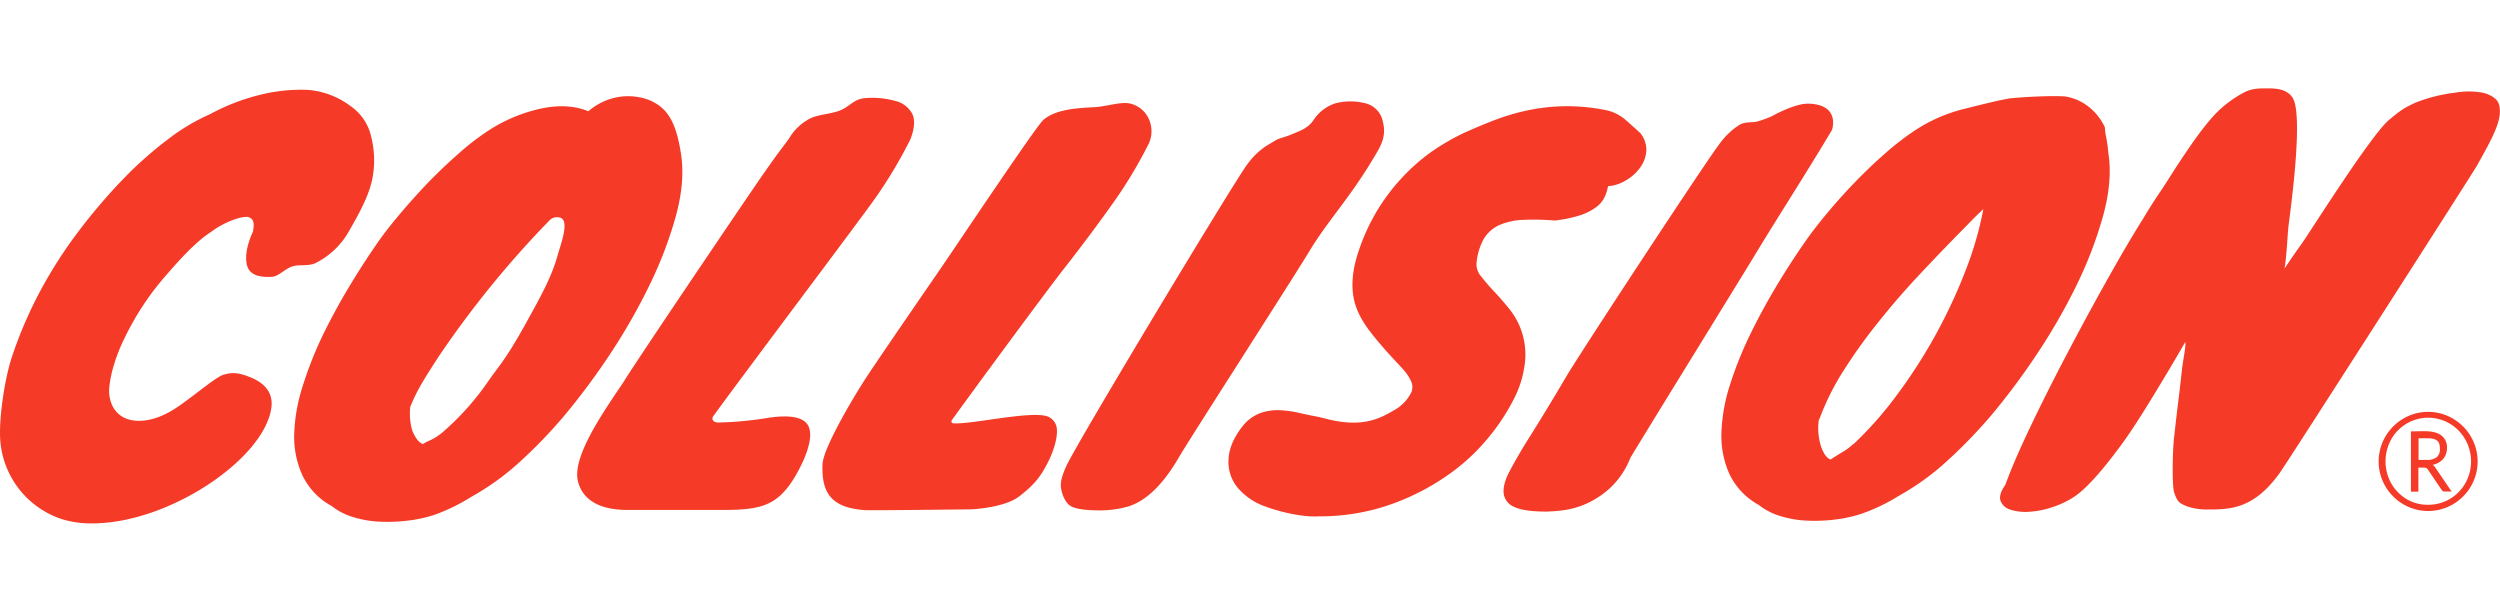 <svg xmlns="http://www.w3.org/2000/svg" viewBox="0 0 788.18 190.41"><defs><style>.cls-1{fill:#f53a27;}.cls-2{fill:none;}</style></defs><g id="Layer_2" data-name="Layer 2"><g id="Layer_1-2" data-name="Layer 1"><g id="Layer_2-2" data-name="Layer 2"><g id="Layer_1-2-2" data-name="Layer 1-2"><path class="cls-1" d="M765.51,129.85a15.36,15.36,0,0,1,7.88,2.16,16.26,16.26,0,0,1,3.16,2.44,15.31,15.31,0,0,1,2.44,3.17,15.56,15.56,0,0,1,0,15.74,14.68,14.68,0,0,1-2.44,3.15,15.93,15.93,0,0,1-3.16,2.45,15.51,15.51,0,0,1-15.74,0,16,16,0,0,1-5.59-5.6,15.56,15.56,0,0,1,0-15.74,15.81,15.81,0,0,1,5.59-5.61A15.34,15.34,0,0,1,765.51,129.85Zm0,29.29a13.38,13.38,0,0,0,11.7-6.73,14,14,0,0,0,.78-12.3,13.77,13.77,0,0,0-2.88-4.38,13.37,13.37,0,0,0-18.91-.23,13,13,0,0,0-2.31,3,14.32,14.32,0,0,0,0,13.9,12.47,12.47,0,0,0,2.09,2.76,13.42,13.42,0,0,0,2.7,2.16,13.07,13.07,0,0,0,3.22,1.37A13.37,13.37,0,0,0,765.51,159.14Zm-1.27-23.2c2.46,0,4.28.44,5.45,1.34a4.65,4.65,0,0,1,1.77,3.94,5.28,5.28,0,0,1-1.14,3.41,5.92,5.92,0,0,1-3.39,1.93,3,3,0,0,1,.63.55,4.89,4.89,0,0,1,.5.72l4.87,7.13h-2.16a1.1,1.1,0,0,1-1-.53L765.42,148a1.42,1.42,0,0,0-.46-.42,1.67,1.67,0,0,0-.82-.15h-1.69V155H760.1v-19Zm.68,9.05a5,5,0,0,0,3.32-.86,3.15,3.15,0,0,0,1-2.49,6.53,6.53,0,0,0-.2-1.7,2.11,2.11,0,0,0-.66-1,2.91,2.91,0,0,0-1.22-.57,7.34,7.34,0,0,0-1.87-.2h-2.79V145Z"></path><path class="cls-1" d="M30,165a31.93,31.93,0,0,1-10.33-1.28A28.35,28.35,0,0,1,.07,138.63c-.44-6.42,1.29-18.92,3.7-26.14a133.7,133.7,0,0,1,9-20.9,143.38,143.38,0,0,1,12.25-19A180.56,180.56,0,0,1,39,56.27,120.73,120.73,0,0,1,53.21,43.72a62.9,62.9,0,0,1,13-7.71,65.16,65.16,0,0,1,15.33-6,53.32,53.32,0,0,1,15.56-1.67,25.9,25.9,0,0,1,13.82,5.4A15.8,15.8,0,0,1,117,43a30.61,30.61,0,0,1,.24,14.11c-1.25,5.07-3.72,9.65-7.13,15.63A24.85,24.85,0,0,1,99.34,83c-2.27,1-5,.29-7.2,1s-4.38,3.13-6.28,3.26q-7,.47-8-3.67T79.75,73c.36-1.82.29-3.06-.2-3.73a2.32,2.32,0,0,0-2.09-.88c-2.79.12-7.47,2.21-10.28,4.27-1,.72-2.28,1.53-3.61,2.63a61.55,61.55,0,0,0-4.67,4.32q-2.61,2.64-6.26,6.87a86.88,86.88,0,0,0-8.3,11,92.24,92.24,0,0,0-5.61,10.23,53.3,53.3,0,0,0-3.17,8.56,36.19,36.19,0,0,0-1.14,6.2,11.33,11.33,0,0,0,.81,5,8.18,8.18,0,0,0,2.41,3.25,8.42,8.42,0,0,0,3.27,1.61,12.39,12.39,0,0,0,3.21.34c7-.15,12.92-5.12,15.73-7.16,3.37-2.46,8.64-6.83,10.69-7.39,2.65-.72,4.5-.8,8.82,1,3.6,1.54,6.9,4.38,6.19,9.46C83.36,144.45,54,164.51,30,165Z"></path><path class="cls-1" d="M153,41.83A50.15,50.15,0,0,1,170,34.35q8.82-2,15.49.73a19.78,19.78,0,0,1,8.19-4.24,19,19,0,0,1,8-.15,14.63,14.63,0,0,1,7,3.3c2.93,2.6,4.79,6.67,6,14.41q1.4,8.77-1.61,19.76a127.83,127.83,0,0,1-8.56,22.27,188,188,0,0,1-12.7,22,218.49,218.49,0,0,1-14.06,18.81,155.75,155.75,0,0,1-13.46,14,81,81,0,0,1-15.78,11.44,58.53,58.53,0,0,1-11.64,5.66,42.38,42.38,0,0,1-8.33,1.8,52.28,52.28,0,0,1-9,.32,33.14,33.14,0,0,1-8.38-1.49,20.19,20.19,0,0,1-6.61-3.45,21.46,21.46,0,0,1-9.23-9.73,29.08,29.08,0,0,1-2.56-13.06,55.12,55.12,0,0,1,2.74-15.22A119.9,119.9,0,0,1,102,105.21q4-8.14,8.74-15.92t9.54-14.53Q123.05,71,127,66.38t8.33-9.19q4.44-4.53,9-8.54A80.93,80.93,0,0,1,153,41.83m-23.61,86.28a8.22,8.22,0,0,0-.15,1.72,16.78,16.78,0,0,0,.07,2.35,19.55,19.55,0,0,0,.56,3.22,10.48,10.48,0,0,0,1.33,2.68,4.65,4.65,0,0,0,2.11,1.93c1.28-.83,2.34-1.14,3.6-1.87a20,20,0,0,0,3.54-2.66A84.27,84.27,0,0,0,154.06,120c4.32-6.1,5.62-7,12.25-19,3.67-6.68,7.52-13.41,9.44-20.31,1.06-3.81,4.15-11.67.5-12.15a3.42,3.42,0,0,0-3.31,1.25,309.71,309.71,0,0,0-34.84,42.92c-3.25,5.07-6.15,9.37-8.3,14.48a8,8,0,0,0-.41,1"></path><path class="cls-1" d="M196.62,120.38c3.4-5.7,42.22-63.09,44.53-66.23q2.82-4.07,5.24-7.29c1.62-2.16,2.44-3.27,2.48-3.37a16.27,16.27,0,0,1,5.67-5.65c2.72-1.77,6.65-1.7,9.94-2.88s4.5-3.6,8-4a26.89,26.89,0,0,1,9.66.83,8.17,8.17,0,0,1,5.36,3.9c1.05,1.92.89,4.67-.48,8.23a143.14,143.14,0,0,1-11.71,19.45c-4.61,6.49-43.88,58.67-50.55,68-.22.41-.45,1.68,1.56,1.85a112.16,112.16,0,0,0,14.95-1.34c4.25-.72,11.32-1.44,13.44,2.16,2.69,4.48-2.88,14.82-5.69,18.73-4.92,6.75-9.87,8-21,8H197.83c-8.94,0-14.27-3.24-15.66-9.21C180.43,143.86,190.23,129.86,196.62,120.38Z"></path><path class="cls-1" d="M272.87,119.37c4.15-6.37,20.24-29.69,24.56-36s29-43.22,31.41-45.46c4.67-4.25,14.18-3.81,17.64-4.25s7.34-1.62,9.88-1a8.65,8.65,0,0,1,5.48,4.15,9.34,9.34,0,0,1,.45,8.23,141.59,141.59,0,0,1-11.72,19.45q-6.92,9.74-15.26,20.39c-5.57,7.11-28.47,38.18-35.14,47.47-.51.64,0,1.1.33,1.1,5.42.46,23.56-3.87,29.45-2.27a4.62,4.62,0,0,1,3.26,4.2c.19,2.19-.69,6.37-3.1,10.89-1.6,3-3.27,6.08-8.93,10.33-4.42,3.31-13.78,4-15.78,4s-31,.36-32.68.24c-10.25-.75-13.78-5-13.4-14.47C259.52,141.21,269.24,124.94,272.87,119.37Z"></path><path class="cls-1" d="M577.67,40.8c-6.72,11.4-17.88,28.81-23.43,38S517.5,138.41,514,144.37a26,26,0,0,1-6.38,9.48,28.34,28.34,0,0,1-7.7,5.05,26.76,26.76,0,0,1-7.28,2c-1.65.21-3.31.34-5,.39q-7.21,0-10.27-1.49a5.26,5.26,0,0,1-3.31-4.32c-.18-1.9.43-4.16,1.83-6.82s3.11-5.67,5.15-9q5.69-8.94,12.73-20.89c4.69-7.92,44.53-68.59,48.49-73.61a22.81,22.81,0,0,1,6.28-5.88c1.84-1,4-.54,5.58-1a35.89,35.89,0,0,0,4.52-1.65s7-4,11.46-3.95c10.13.22,7.53,8.08,7.53,8.08"></path><path class="cls-1" d="M634.05,31c3.28-.44,15.06-1,17.64-.49a16.06,16.06,0,0,1,7,3.3,18,18,0,0,1,4.9,6.27,20.18,20.18,0,0,0,.45,3.29,44.5,44.5,0,0,1,.66,4.87Q666.08,57,663.06,68a127.79,127.79,0,0,1-8.55,22.27,187.81,187.81,0,0,1-12.71,21.94A214.71,214.71,0,0,1,627.74,131a156.86,156.86,0,0,1-13.46,13.95,80.61,80.61,0,0,1-15.77,11.45A57.93,57.93,0,0,1,586.8,162a42.4,42.4,0,0,1-8.33,1.81,52.28,52.28,0,0,1-9,.32,33.14,33.14,0,0,1-8.38-1.49,20.4,20.4,0,0,1-6.61-3.46,21.71,21.71,0,0,1-9.23-9.72,29.32,29.32,0,0,1-2.53-13.09,55,55,0,0,1,2.75-15.21A116.85,116.85,0,0,1,552,105q4-8.14,8.73-15.92t9.53-14.51q2.73-3.75,6.64-8.38T585.24,57q4.43-4.55,9-8.55a85.67,85.67,0,0,1,8.73-6.82A49.94,49.94,0,0,1,620,34.15s10.6-2.73,14.08-3.2m-49.64,109a115.75,115.75,0,0,0,13.63-15.45,166,166,0,0,0,21.68-39.36,107.06,107.06,0,0,0,5.54-19.21q-2.32,2.16-4.32,4.23t-4,4.08q-6,6.11-12.43,13t-12.25,14.19a167.48,167.48,0,0,0-10.74,14.9,80.37,80.37,0,0,0-7.75,15.28,1.52,1.52,0,0,1-.2.47,1.33,1.33,0,0,0-.21.47l-.15,1.73a16.78,16.78,0,0,0,.07,2.35,19.53,19.53,0,0,0,.55,3.22,12.39,12.39,0,0,0,1.22,3.05,4.84,4.84,0,0,0,2,2c1.28-.83,2.53-1.62,3.77-2.35a20.36,20.36,0,0,0,3.54-2.66"></path><path class="cls-1" d="M675.54,69.17Q678,64.94,681.37,60c2.24-3.27,11.39-18.57,17.86-24.87a35.9,35.9,0,0,1,8.3-6c2.76-1.44,5.44-1.26,8-1.26s5.77.44,7.32,3.05c3.47,5.71-.88,36.44-1.3,39.94s-.52,8.82-1.29,13.8q2.57-3.9,5.68-8.22c2.06-2.88,21.65-34,27.24-38.62,3.61-3,4.71-3.81,8.49-5.51A49.67,49.67,0,0,1,774,29.23a24.62,24.62,0,0,1,8.73,0c2.29.5,4.53,1.88,5,3.36,1.75,4.83-2.37,11.58-6.82,19.64-1.24,2.23-59,92.3-61.85,96.4-8.53,12.25-16.41,12-23.78,12,0,0-4.62,0-7.69-1.91-1.2-.72-1.7-2.17-2.16-3.53-.67-2.17-.47-13-.05-16.83s1.05-9.3,1.49-12.8.77-6.63,1.08-9.36,1.31-7.36,1-8.38c-4.87,8.47-10.46,17.67-13.3,22.18s-5.2,8-7,10.42-8.89,12.14-14.32,15.93a28,28,0,0,1-7.31,3.55,27.32,27.32,0,0,1-7.33,1.45,15.76,15.76,0,0,1-5.91-.68,4.6,4.6,0,0,1-3.07-2.8q-.66-1.93,1.51-5,2.64-7.28,7.85-18.21t11.44-22.79q6.22-11.85,12.57-23.21t11.41-19.45"></path><path class="cls-1" d="M415.37,162.81c-5.31.21-12.3-1.59-16.28-3.07a20.12,20.12,0,0,1-9-6.11,12.86,12.86,0,0,1-2.76-9q.31-5.19,4.69-10.59a13,13,0,0,1,5.27-3.79,16.25,16.25,0,0,1,5.82-.93,33.17,33.17,0,0,1,6.13.78q3.14.72,6.3,1.31c2.1.41,7.92,2.47,14.27,1.63,4.76-.63,7.88-2.68,10.2-4a12.92,12.92,0,0,0,4.57-4.66,4.35,4.35,0,0,0,.43-3.87,14.15,14.15,0,0,0-2.34-3.72c-1.06-1.23-4.9-5.23-6.75-7.42-3.65-4.28-7-8.22-8.59-13.22s-1.16-11,1.31-17.86A62.16,62.16,0,0,1,443,55,59.22,59.22,0,0,1,452,47.37,72.89,72.89,0,0,1,461.34,42q4.76-2.16,9.76-4.09a69.7,69.7,0,0,1,10.42-3.1,61.57,61.57,0,0,1,11.4-1.31,60.78,60.78,0,0,1,12.63,1.08,14,14,0,0,1,6.63,2.94c1.67,1.44,3.33,2.94,5,4.48a8.32,8.32,0,0,1,1.85,5.8,10.31,10.31,0,0,1-2.11,5.26A14.4,14.4,0,0,1,512.37,57a12.15,12.15,0,0,1-5.4,1.7,15,15,0,0,1-1.07,3.41,8.57,8.57,0,0,1-2.63,3.16,16.74,16.74,0,0,1-5,2.56,40.91,40.91,0,0,1-8.11,1.7A76.42,76.42,0,0,0,480,69.33,20.23,20.23,0,0,0,472.61,71a11,11,0,0,0-4.78,4.25A19.05,19.05,0,0,0,465.51,83,5.74,5.74,0,0,0,467,87.19a59.13,59.13,0,0,0,4,4.64q2.34,2.48,4.84,5.57a22.88,22.88,0,0,1,5,16.2,32.71,32.71,0,0,1-3.26,11.6,65.64,65.64,0,0,1-8.06,12.45,63.31,63.31,0,0,1-13.07,12.14,74.73,74.73,0,0,1-18.09,9.27,67,67,0,0,1-23,3.72"></path><path class="cls-1" d="M432.63,50.51c-7.2,12-14.18,19.34-19.73,28.54s-37.76,59.17-41.23,65.14c-6,10.33-11.45,13.92-15.58,15.37a32.54,32.54,0,0,1-9.1,1.35c-3.85,0-7.2-.25-9.21-1.24s-3.14-4.25-3.31-6.14.55-4.09,1.82-6.82c3.6-7.71,53.46-90.53,57.09-95.1a23,23,0,0,1,6.28-5.89c1.84-1,2.6-1.72,4.19-2.19a36.46,36.46,0,0,0,4.52-1.65c1.44-.62,4.14-1.56,5.73-4a13,13,0,0,1,7-5.33,19,19,0,0,1,9.87.15,7.38,7.38,0,0,1,5,5.64C437.27,43.4,435.05,46.48,432.63,50.51Z"></path></g></g><rect class="cls-2" width="788.18" height="190.41"></rect></g></g></svg>
